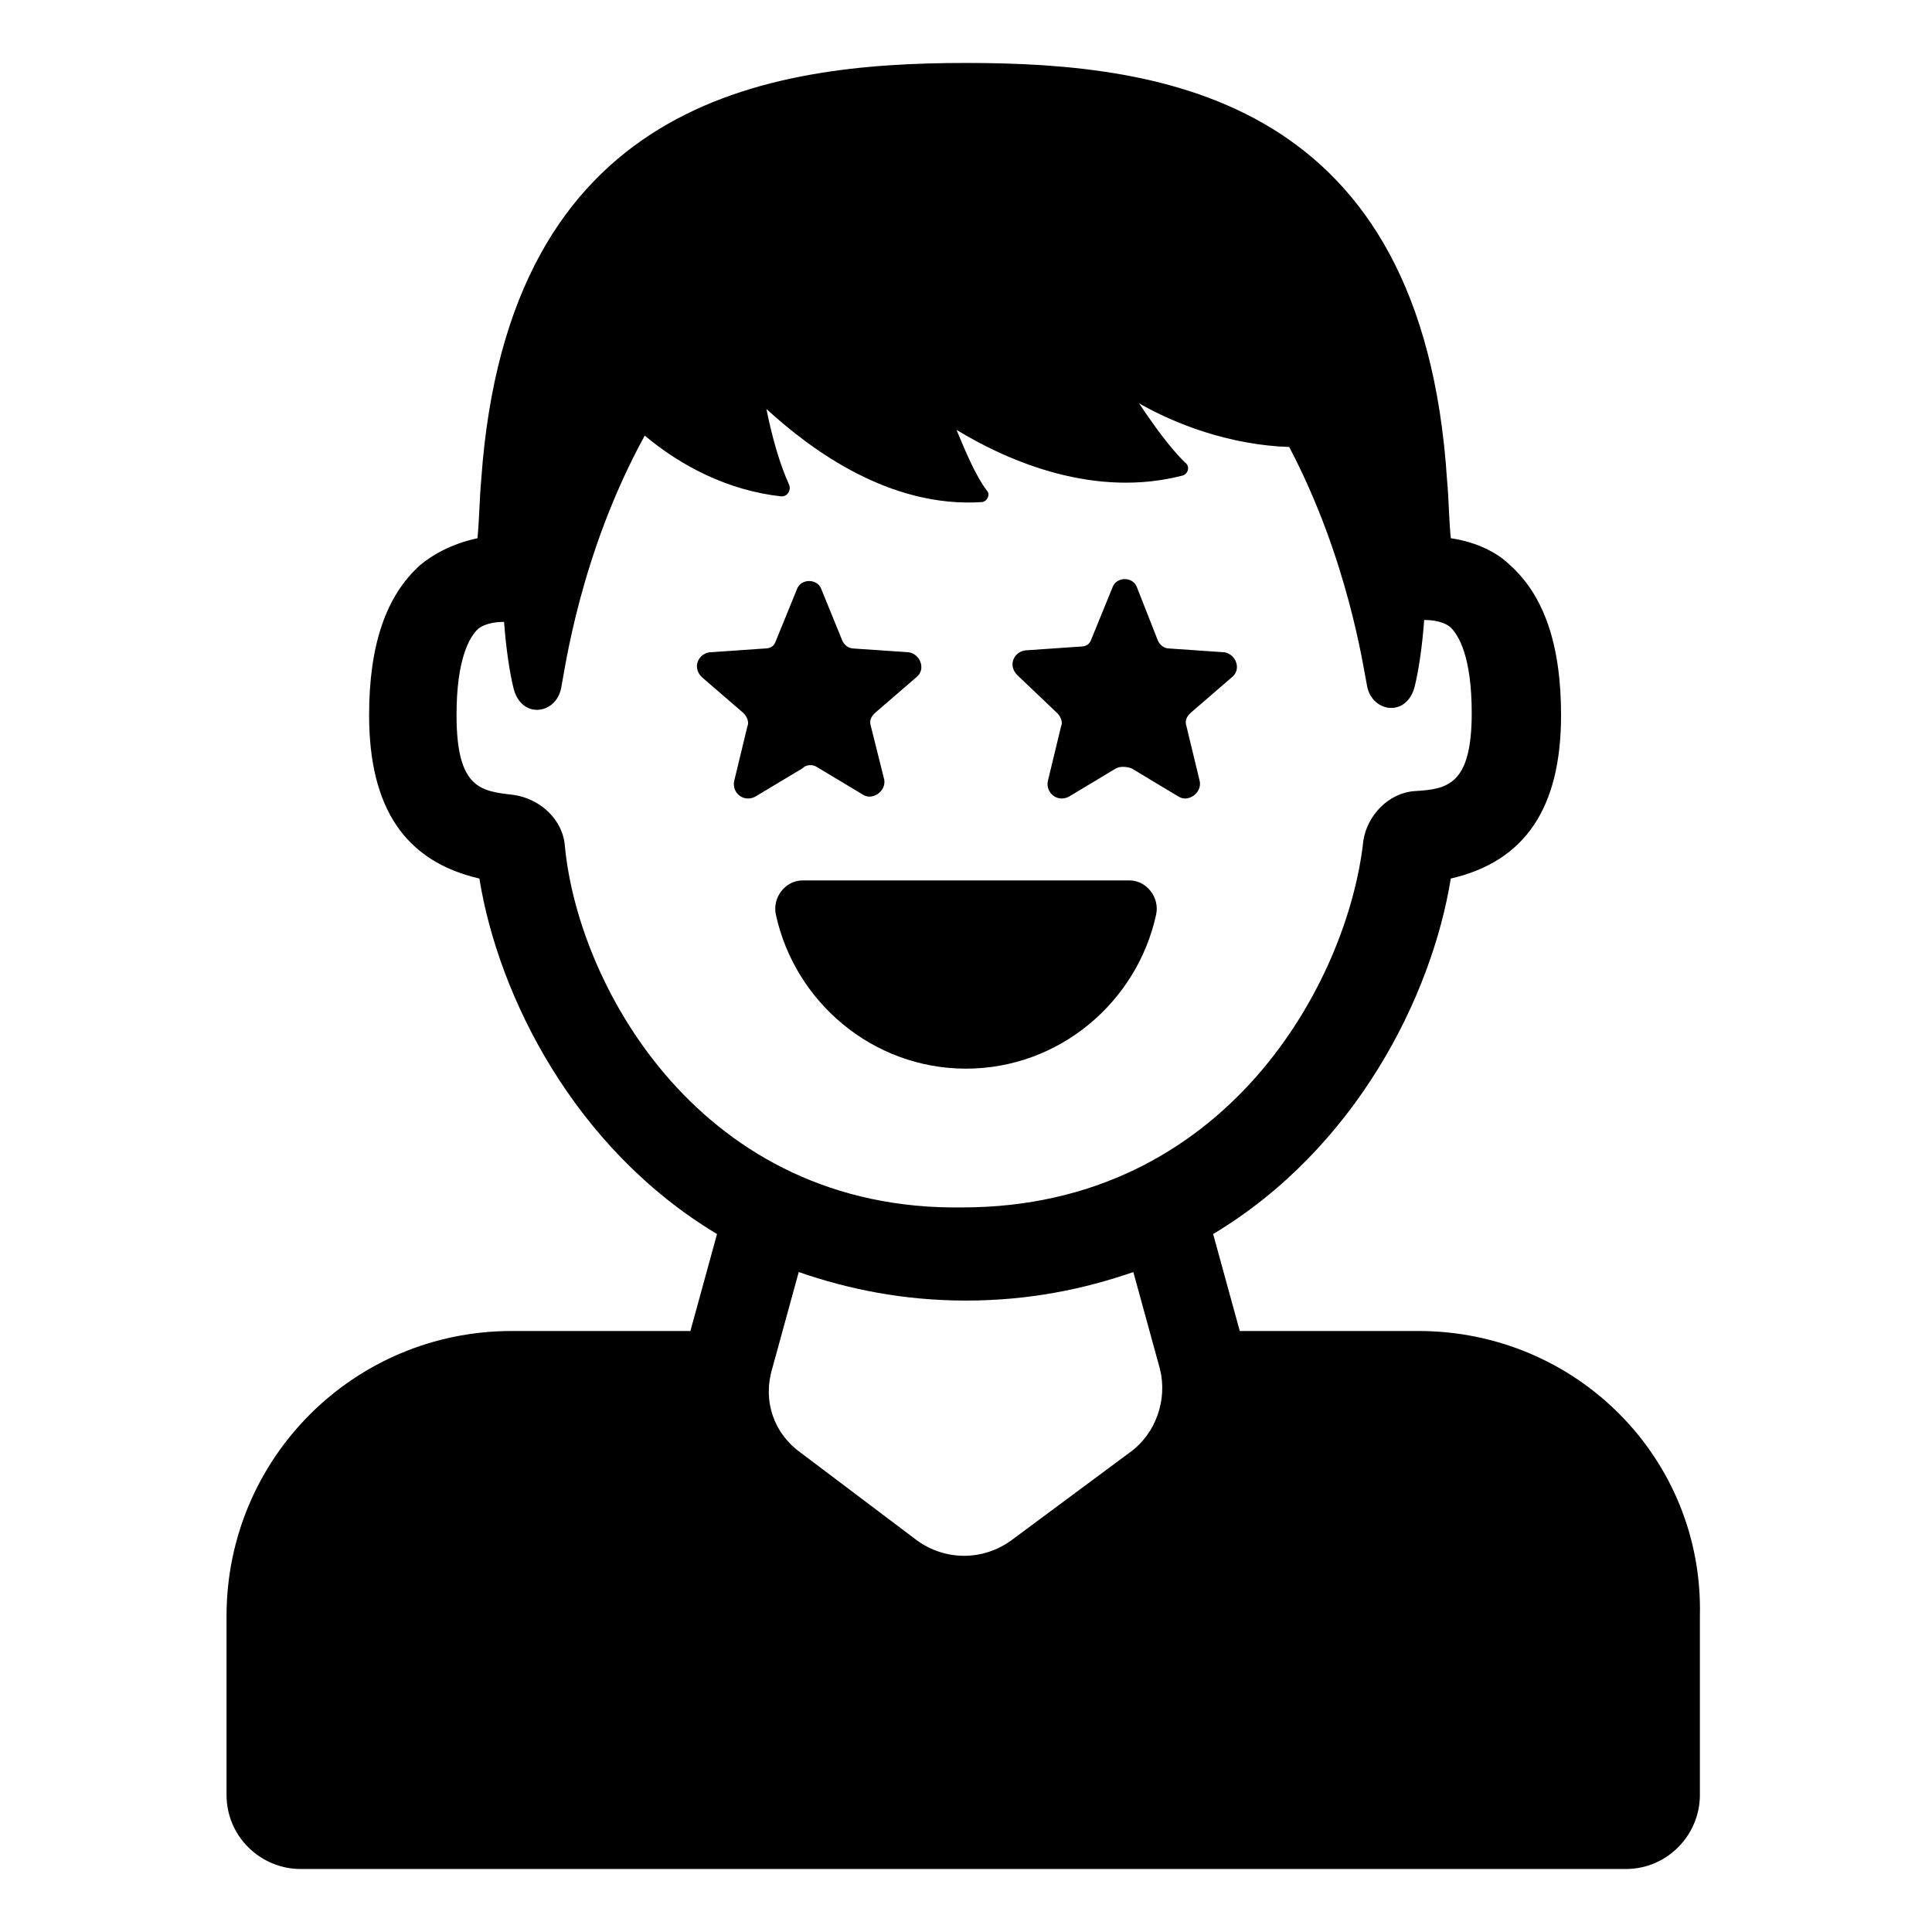 <?xml version="1.0" encoding="UTF-8"?>
<!-- Uploaded to: ICON Repo, www.iconrepo.com, Generator: ICON Repo Mixer Tools -->
<svg fill="#000000" width="800px" height="800px" version="1.1" viewBox="144 144 512 512" xmlns="http://www.w3.org/2000/svg">
 <g>
  <path d="m519.91 496.73h-47.359l-7.055-25.695c37.785-22.672 57.938-62.977 62.977-94.211 19.648-4.535 29.223-18.641 29.223-43.328 0-18.641-4.535-31.738-13.602-39.801-3.023-3.023-8.566-6.047-15.617-7.055-0.504-5.039-0.504-10.078-1.008-15.617-6.551-100.76-74.566-110.34-127.46-110.34s-121.42 10.078-128.47 110.34c-0.504 5.543-0.504 10.578-1.008 15.617-7.055 1.512-12.09 4.535-15.113 7.055-9.07 8.062-13.602 21.16-13.602 39.801 0 24.688 9.574 38.793 29.223 43.328 5.039 31.234 25.191 71.539 62.977 94.211l-7.055 25.695h-47.359c-41.816 0-75.57 33.754-75.57 75.57v47.359c0 11.082 9.07 19.648 19.648 19.648h351.16c11.082 0 19.648-9.07 19.648-19.648v-47.359c1.004-41.816-32.75-75.57-74.566-75.57zm-226.21-128.47c-0.504-7.055-6.551-12.594-13.602-13.602-8.566-1.008-15.113-1.512-15.113-21.16 0-15.113 3.527-20.656 5.543-22.672 0.504-0.504 2.519-2.016 7.055-2.016 0.504 7.055 1.512 13.602 2.519 17.633 2.016 8.062 11.082 7.055 12.594 0 1.008-5.039 5.039-35.77 22.168-67.008 9.574 8.062 22.168 14.609 36.273 16.121 1.512 0 2.519-1.512 2.016-3.023-2.519-5.543-4.535-12.594-6.047-20.152 12.09 11.082 32.746 26.199 56.93 24.688 1.512 0 2.519-2.016 1.512-3.023-3.023-4.031-5.543-10.078-8.062-16.121 14.105 8.566 36.777 18.137 59.953 12.09 1.512-0.504 2.016-2.519 0.504-3.527-4.031-4.031-8.062-9.574-12.09-15.617 9.574 5.543 24.184 11.082 39.801 11.586 15.617 29.727 19.648 58.441 20.656 63.48 1.512 7.055 10.578 8.062 12.594 0 1.008-4.031 2.016-10.578 2.519-17.633 4.535 0 6.551 1.512 7.055 2.016 2.016 2.016 5.543 7.559 5.543 22.672 0 19.145-6.551 20.152-15.113 20.656-7.055 0.504-12.594 6.551-13.602 13.098-4.031 37.281-36.273 97.234-106.3 97.234-69.027 1.012-101.77-58.438-105.3-95.719zm149.63 160.71-31.234 23.176c-7.559 5.543-17.633 5.543-25.191 0l-30.73-23.176c-7.055-5.039-10.078-13.602-7.559-22.168l7.055-25.695c13.098 4.535 27.711 7.559 44.336 7.559s31.234-3.023 44.336-7.559l7.055 25.695c2.012 8.062-1.012 17.133-8.066 22.168z"/>
  <path d="m450.38 386.39c1.008-4.535-2.519-9.07-7.055-9.07l-86.652 0.004c-4.535 0-8.062 4.535-7.055 9.07 5.039 23.176 25.695 40.809 50.383 40.809 24.684-0.004 45.34-17.637 50.379-40.812z"/>
  <path d="m360.2 347.1 12.594 7.559c2.519 1.512 6.047-1.008 5.543-4.031l-3.527-14.105c-0.504-1.512 0-2.519 1.008-3.527l11.082-9.574c2.519-2.016 1.008-6.047-2.016-6.551l-14.609-1.008c-1.512 0-2.519-1.008-3.023-2.016l-5.543-13.602c-1.008-3.023-5.543-3.023-6.551 0l-5.543 13.602c-0.504 1.512-1.512 2.016-3.023 2.016l-14.609 1.008c-3.023 0.504-4.535 4.031-2.016 6.551l11.082 9.574c1.008 1.008 1.512 2.519 1.008 3.527l-3.527 14.609c-0.504 3.023 2.519 5.543 5.543 4.031l12.594-7.559c1.016-1.008 2.527-1.008 3.535-0.504z"/>
  <path d="m424.18 332.99c1.008 1.008 1.512 2.519 1.008 3.527l-3.527 14.609c-0.504 3.023 2.519 5.543 5.543 4.031l12.594-7.559c1.008-0.504 2.519-0.504 4.031 0l12.594 7.559c2.519 1.512 6.047-1.008 5.543-4.031l-3.527-14.609c-0.504-1.512 0-2.519 1.008-3.527l11.082-9.574c2.519-2.016 1.008-6.047-2.016-6.551l-14.609-1.008c-1.512 0-2.519-1.008-3.023-2.016l-5.539-14.102c-1.008-3.023-5.543-3.023-6.551 0l-5.543 13.602c-0.504 1.512-1.512 2.016-3.023 2.016l-14.609 1.008c-3.023 0.504-4.535 4.031-2.016 6.551z"/>
 </g>
</svg>